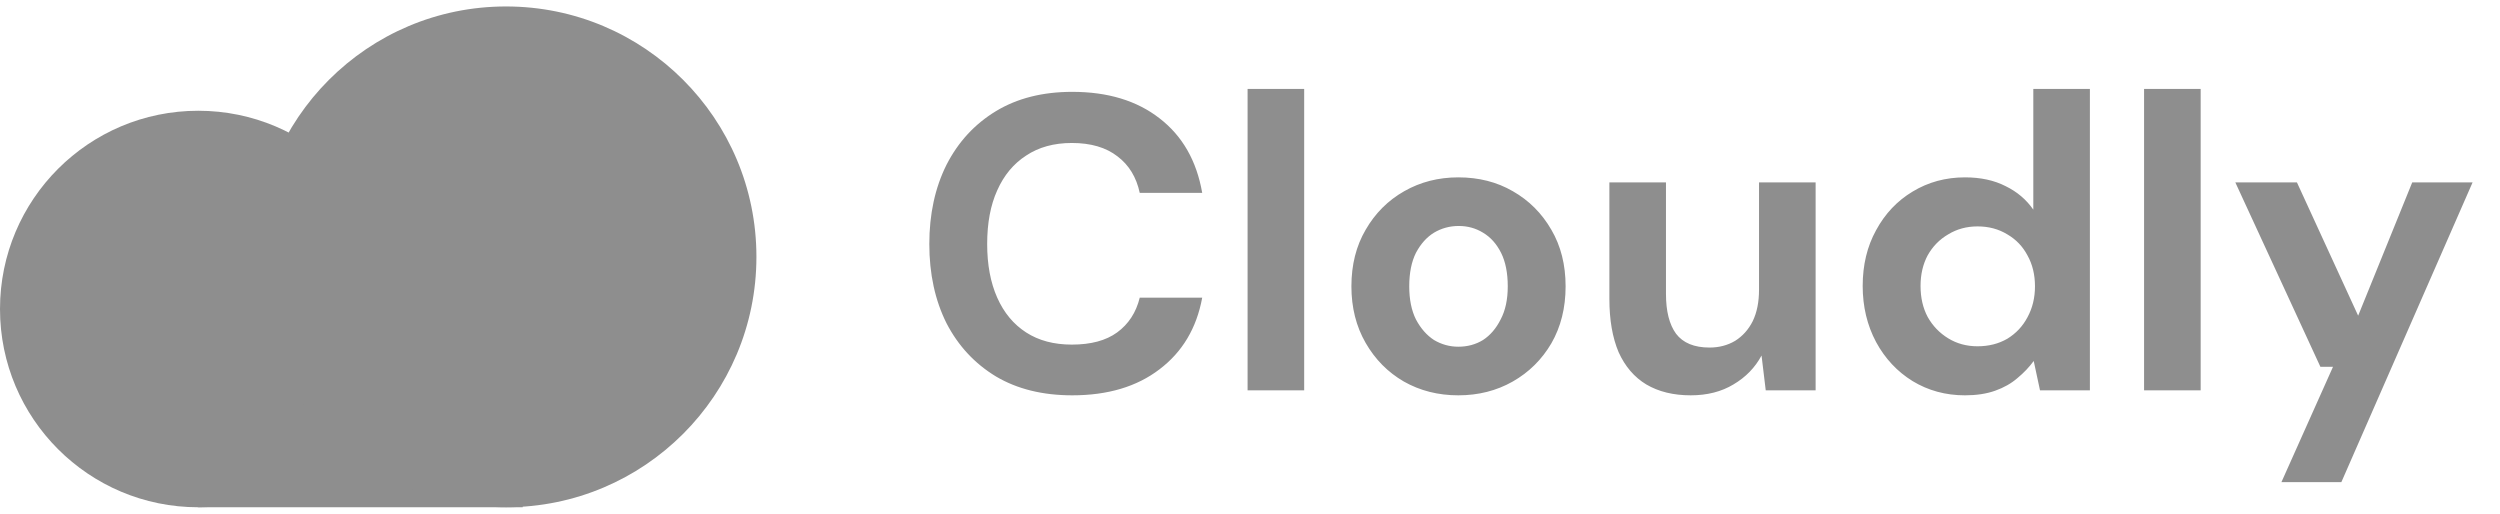 <svg width="146" height="30" viewBox="0 0 146 30" fill="none" xmlns="http://www.w3.org/2000/svg">
<rect x="11.578" y="23.828" width="18.948" height="5.795" fill="#8E8E8E"/>
<circle cx="11.578" cy="18.046" r="11.578" fill="#8E8E8E"/>
<circle cx="29.552" cy="15" r="14.623" fill="#8E8E8E"/>
<path d="M62.62 23.087C60.89 23.087 59.405 22.72 58.165 21.986C56.924 21.235 55.961 20.199 55.276 18.877C54.607 17.539 54.272 15.996 54.272 14.25C54.272 12.504 54.607 10.962 55.276 9.623C55.961 8.285 56.924 7.241 58.165 6.49C59.405 5.739 60.89 5.364 62.62 5.364C64.693 5.364 66.39 5.878 67.712 6.906C69.05 7.934 69.882 9.387 70.209 11.264H66.561C66.365 10.35 65.933 9.64 65.264 9.134C64.595 8.611 63.705 8.35 62.596 8.35C61.551 8.35 60.661 8.595 59.927 9.085C59.193 9.558 58.63 10.235 58.238 11.117C57.846 11.982 57.651 13.026 57.651 14.25C57.651 15.458 57.846 16.502 58.238 17.384C58.63 18.265 59.193 18.942 59.927 19.415C60.661 19.889 61.551 20.125 62.596 20.125C63.705 20.125 64.587 19.889 65.239 19.415C65.909 18.926 66.349 18.248 66.561 17.384H70.209C69.882 19.163 69.05 20.558 67.712 21.57C66.39 22.581 64.693 23.087 62.62 23.087ZM72.859 22.794V5.192H76.164V22.794H72.859ZM85.165 23.087C83.99 23.087 82.929 22.818 81.982 22.28C81.052 21.741 80.309 20.99 79.754 20.027C79.2 19.064 78.922 17.963 78.922 16.723C78.922 15.466 79.2 14.364 79.754 13.418C80.309 12.455 81.06 11.704 82.007 11.166C82.953 10.627 84.006 10.358 85.165 10.358C86.356 10.358 87.417 10.627 88.347 11.166C89.293 11.704 90.044 12.455 90.599 13.418C91.154 14.364 91.431 15.466 91.431 16.723C91.431 17.979 91.154 19.089 90.599 20.052C90.044 20.998 89.293 21.741 88.347 22.28C87.4 22.818 86.34 23.087 85.165 23.087ZM85.165 20.248C85.703 20.248 86.185 20.117 86.609 19.856C87.033 19.579 87.376 19.179 87.637 18.657C87.915 18.134 88.053 17.49 88.053 16.723C88.053 15.939 87.923 15.286 87.662 14.764C87.4 14.242 87.049 13.85 86.609 13.589C86.185 13.328 85.711 13.197 85.189 13.197C84.667 13.197 84.185 13.328 83.745 13.589C83.32 13.85 82.969 14.242 82.692 14.764C82.431 15.286 82.3 15.939 82.3 16.723C82.3 17.49 82.431 18.134 82.692 18.657C82.969 19.179 83.32 19.579 83.745 19.856C84.185 20.117 84.659 20.248 85.165 20.248ZM98.737 23.087C97.725 23.087 96.86 22.875 96.142 22.451C95.44 22.027 94.902 21.398 94.526 20.566C94.167 19.717 93.988 18.681 93.988 17.457V10.652H97.293V17.163C97.293 18.175 97.488 18.95 97.88 19.489C98.288 20.027 98.941 20.297 99.838 20.297C100.393 20.297 100.891 20.166 101.332 19.905C101.772 19.628 102.115 19.244 102.36 18.755C102.605 18.248 102.727 17.637 102.727 16.918V10.652H106.032V22.794H103.119L102.874 20.762C102.499 21.464 101.952 22.027 101.234 22.451C100.532 22.875 99.7 23.087 98.737 23.087ZM114.754 23.087C113.628 23.087 112.608 22.81 111.694 22.255C110.797 21.7 110.087 20.941 109.565 19.979C109.042 18.999 108.781 17.906 108.781 16.698C108.781 15.474 109.042 14.389 109.565 13.442C110.087 12.479 110.797 11.729 111.694 11.19C112.608 10.635 113.628 10.358 114.754 10.358C115.668 10.358 116.46 10.529 117.129 10.872C117.798 11.198 118.337 11.655 118.745 12.243V5.192H122.05V22.794H119.136L118.769 21.08C118.508 21.439 118.19 21.774 117.814 22.084C117.455 22.394 117.023 22.639 116.517 22.818C116.011 22.998 115.424 23.087 114.754 23.087ZM115.489 20.223C116.142 20.223 116.721 20.076 117.227 19.783C117.733 19.473 118.125 19.056 118.402 18.534C118.696 17.996 118.843 17.392 118.843 16.723C118.843 16.037 118.696 15.433 118.402 14.911C118.125 14.389 117.733 13.981 117.227 13.687C116.721 13.377 116.142 13.222 115.489 13.222C114.852 13.222 114.281 13.377 113.775 13.687C113.269 13.981 112.869 14.389 112.576 14.911C112.298 15.433 112.16 16.029 112.16 16.698C112.16 17.384 112.298 17.987 112.576 18.51C112.869 19.032 113.269 19.448 113.775 19.758C114.281 20.068 114.852 20.223 115.489 20.223ZM125.214 22.794V5.192H128.519V22.794H125.214ZM133.236 28.155L136.247 21.423H135.512L130.543 10.652H134.141L137.716 18.436L140.874 10.652H144.399L136.736 28.155H133.236Z" fill="#8E8E8E"/>
</svg>
